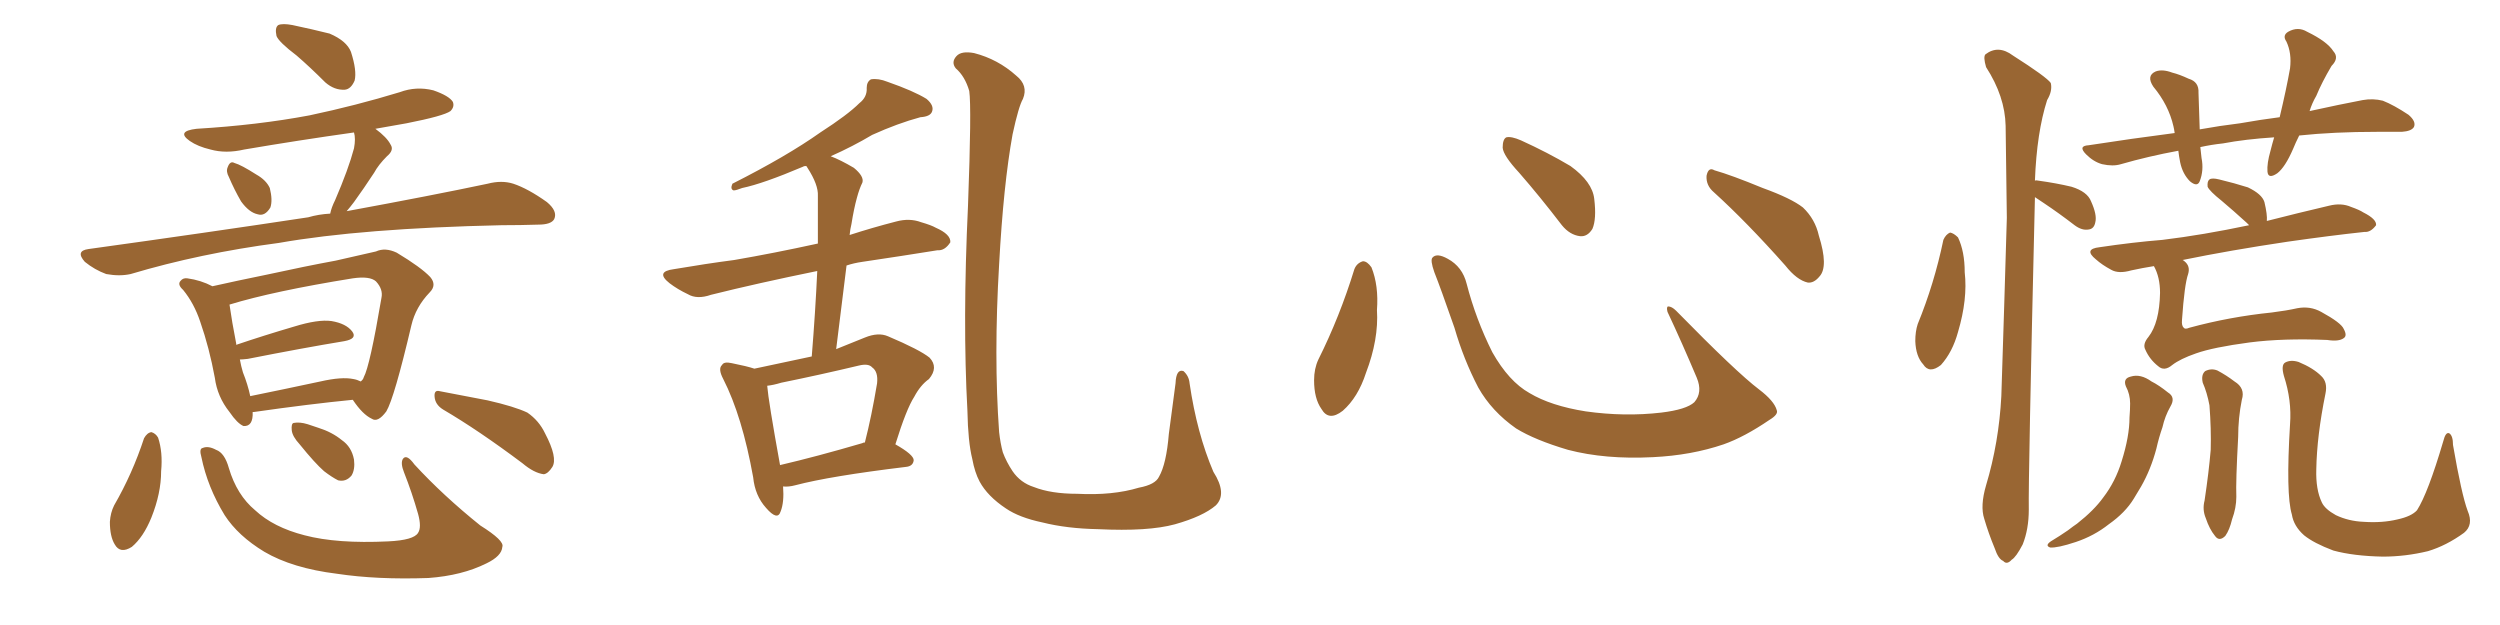 <svg xmlns="http://www.w3.org/2000/svg" xmlns:xlink="http://www.w3.org/1999/xlink" width="600" height="150"><path fill="#996633" padding="10" d="M71.19 13.33L71.19 13.33Q66.94 10.11 66.36 8.64L66.36 8.64Q65.92 6.59 66.80 6.01L66.80 6.01Q67.82 5.57 70.17 6.01L70.17 6.01Q75 7.03 79.10 8.06L79.10 8.06Q83.20 9.81 84.23 12.45L84.23 12.45Q85.69 16.99 85.11 19.34L85.11 19.34Q84.23 21.39 82.76 21.53L82.76 21.53Q80.27 21.68 78.08 19.78L78.08 19.78Q74.41 16.11 71.19 13.33ZM54.93 42.48L54.93 42.48Q54.20 41.16 54.64 40.14L54.64 40.14Q55.22 38.53 56.25 39.11L56.25 39.11Q57.86 39.55 61.52 41.89L61.52 41.89Q63.87 43.21 64.75 45.12L64.75 45.12Q65.48 48.05 64.89 49.80L64.89 49.80Q63.57 52.00 61.82 51.42L61.82 51.42Q59.77 50.98 57.86 48.34L57.86 48.34Q56.25 45.56 54.93 42.48ZM79.25 51.27L79.25 51.27Q79.54 49.80 80.42 48.05L80.42 48.05Q83.64 40.58 84.96 35.60L84.96 35.60Q85.40 33.25 84.96 31.79L84.96 31.79Q71.48 33.69 58.59 35.89L58.59 35.89Q54.20 36.91 50.54 35.89L50.54 35.89Q47.46 35.16 45.56 33.84L45.56 33.84Q42.19 31.49 47.17 30.91L47.17 30.91Q61.82 30.03 74.27 27.69L74.27 27.69Q85.40 25.34 95.95 22.12L95.95 22.12Q99.90 20.65 104.00 21.68L104.00 21.68Q107.81 23.00 108.69 24.46L108.69 24.46Q109.13 25.63 108.11 26.66L108.11 26.66Q106.49 27.83 97.56 29.59L97.56 29.59Q93.31 30.32 90.09 30.91L90.09 30.91Q92.87 32.96 93.75 34.72L93.75 34.72Q94.63 36.04 92.87 37.50L92.87 37.50Q90.82 39.55 89.79 41.46L89.79 41.46Q87.30 45.26 84.96 48.49L84.96 48.49Q84.08 49.66 83.20 50.68L83.20 50.68Q103.86 46.88 117.04 44.09L117.04 44.09Q120.41 43.21 123.19 44.09L123.19 44.09Q126.71 45.26 131.25 48.49L131.25 48.49Q133.89 50.68 133.01 52.59L133.01 52.59Q132.28 53.91 129.20 53.91L129.20 53.91Q124.95 54.05 120.41 54.05L120.41 54.05Q86.87 54.79 66.94 58.30L66.94 58.30Q48.05 60.79 31.35 65.77L31.35 65.77Q28.71 66.36 25.49 65.77L25.49 65.77Q22.71 64.75 20.36 62.84L20.36 62.84Q18.02 60.21 21.24 59.77L21.24 59.77Q49.80 55.81 73.97 52.15L73.97 52.15Q76.46 51.42 79.25 51.27ZM60.64 98.88L60.64 98.88Q60.79 102.39 58.45 102.25L58.45 102.25Q56.98 101.66 55.08 98.88L55.08 98.88Q52.15 95.21 51.56 90.67L51.56 90.67Q50.24 83.50 48.05 77.20L48.05 77.20Q46.58 72.80 43.95 69.58L43.95 69.58Q42.48 68.26 43.36 67.38L43.36 67.38Q43.95 66.65 44.97 66.80L44.97 66.80Q48.19 67.24 50.98 68.70L50.98 68.70Q56.84 67.38 64.01 65.92L64.01 65.92Q73.39 63.87 80.57 62.55L80.57 62.55Q85.84 61.38 90.23 60.35L90.23 60.35Q92.43 59.33 95.21 60.64L95.21 60.64Q101.07 64.16 103.27 66.50L103.27 66.50Q104.88 68.41 103.13 70.17L103.13 70.17Q99.76 73.68 98.73 78.08L98.73 78.08L98.73 78.08Q94.63 95.51 92.72 98.73L92.72 98.73Q90.67 101.51 89.21 100.49L89.21 100.49Q87.01 99.46 84.67 95.95L84.67 95.95Q74.27 96.97 60.94 98.88L60.94 98.88Q60.79 98.88 60.64 98.88ZM84.81 90.97L84.81 90.97Q85.69 91.11 86.57 91.55L86.57 91.55Q87.16 91.11 87.30 90.53L87.30 90.53Q88.77 87.89 91.55 71.48L91.55 71.48Q91.99 69.43 90.23 67.53L90.23 67.53Q88.77 66.21 84.67 66.80L84.67 66.80Q65.63 69.87 55.08 73.10L55.08 73.10Q55.66 77.20 56.69 82.47L56.69 82.47Q56.69 82.62 56.69 82.76L56.69 82.76Q63.13 80.57 70.61 78.37L70.61 78.37Q76.32 76.61 79.54 77.05L79.54 77.05Q83.06 77.64 84.52 79.54L84.52 79.54Q85.84 81.30 82.62 81.88L82.62 81.88Q72.80 83.50 59.47 86.13L59.47 86.13Q58.15 86.28 57.57 86.28L57.57 86.28Q57.86 87.89 58.30 89.36L58.30 89.36Q59.47 92.29 60.06 95.07L60.06 95.07Q67.97 93.46 76.90 91.55L76.90 91.55Q82.03 90.38 84.81 90.97ZM34.57 105.18L34.57 105.18Q35.30 103.86 36.33 103.71L36.33 103.71Q37.35 104.00 37.94 105.03L37.94 105.03Q39.11 108.54 38.67 113.09L38.67 113.09Q38.67 118.36 36.33 124.22L36.33 124.22Q34.42 128.91 31.64 131.25L31.64 131.25Q28.86 133.01 27.54 130.66L27.54 130.66Q26.37 128.76 26.37 125.24L26.37 125.24Q26.51 123.05 27.39 121.29L27.39 121.29Q31.79 113.67 34.57 105.18ZM48.34 109.72L48.34 109.72Q47.75 107.67 48.63 107.52L48.63 107.52Q49.95 106.93 51.86 107.96L51.86 107.96Q53.91 108.69 54.93 112.35L54.93 112.35Q56.84 118.80 61.23 122.46L61.23 122.46Q65.63 126.56 73.10 128.47L73.10 128.47Q80.86 130.52 93.16 129.93L93.16 129.93Q99.32 129.64 100.34 127.88L100.34 127.88Q101.22 126.56 100.34 123.34L100.34 123.34Q98.88 118.21 96.97 113.38L96.97 113.38Q96.09 111.18 96.68 110.16L96.68 110.16Q97.56 108.84 99.46 111.47L99.46 111.47Q106.35 118.95 115.28 126.12L115.28 126.12Q121.14 129.79 120.56 131.25L120.56 131.25Q120.41 133.45 116.75 135.21L116.75 135.21Q110.89 138.13 102.83 138.72L102.83 138.72Q90.53 139.16 80.86 137.70L80.86 137.70Q70.17 136.38 63.43 132.42L63.43 132.42Q57.13 128.61 53.91 123.63L53.91 123.63Q49.80 116.89 48.34 109.72ZM106.35 98.29L106.35 98.29Q104.44 97.12 104.30 95.21L104.30 95.21Q104.15 93.46 105.62 93.90L105.62 93.90Q109.57 94.63 117.04 96.09L117.04 96.09Q123.49 97.56 126.56 99.02L126.56 99.02Q129.35 100.93 130.81 104.00L130.81 104.00Q133.89 109.86 132.57 112.06L132.57 112.06Q131.54 113.67 130.52 113.82L130.52 113.82Q128.17 113.53 125.39 111.18L125.39 111.18Q114.84 103.27 106.35 98.29ZM71.92 106.64L71.92 106.64L71.92 106.64Q70.17 104.74 70.02 103.27L70.02 103.27Q69.87 101.66 70.46 101.51L70.46 101.51Q71.92 101.22 73.83 101.81L73.83 101.81Q75.15 102.25 76.46 102.69L76.46 102.69Q79.69 103.71 82.03 105.62L82.03 105.62Q84.38 107.23 84.96 110.30L84.96 110.30Q85.25 112.65 84.38 114.11L84.38 114.11Q83.06 115.72 81.15 115.28L81.15 115.28Q79.69 114.55 77.78 113.09L77.78 113.09Q75.59 111.18 71.92 106.64ZM187.94 116.75L187.94 116.75Q188.23 120.56 187.35 122.75L187.35 122.75Q186.62 125.10 183.84 121.88L183.84 121.88Q181.20 118.95 180.76 114.55L180.76 114.55Q178.13 99.90 173.58 90.97L173.58 90.97Q172.27 88.48 173.29 87.60L173.29 87.60Q173.73 86.72 175.63 87.16L175.63 87.16Q179.30 87.89 181.05 88.48L181.05 88.48Q188.09 87.01 194.82 85.55L194.82 85.55Q195.70 74.71 196.14 65.04L196.14 65.04Q181.79 67.97 170.65 70.75L170.65 70.75Q167.29 71.92 165.09 70.61L165.09 70.61Q162.60 69.43 160.69 67.97L160.69 67.97Q157.18 65.19 161.72 64.60L161.72 64.60Q169.48 63.28 176.22 62.40L176.22 62.40Q185.60 60.79 196.29 58.45L196.29 58.45Q196.29 52.44 196.29 47.02L196.29 47.02Q196.44 44.38 193.80 40.28L193.80 40.28Q193.65 39.99 193.51 39.84L193.51 39.84Q192.92 39.84 192.77 39.99L192.77 39.99Q183.11 44.09 178.13 45.12L178.13 45.12Q176.66 45.70 176.07 45.70L176.07 45.70Q175.20 45.41 175.78 44.09L175.78 44.09Q188.82 37.50 196.88 31.79L196.88 31.79Q203.47 27.54 206.25 24.76L206.25 24.76Q208.15 23.29 208.01 21.09L208.01 21.09Q208.01 19.63 209.03 19.04L209.03 19.04Q210.79 18.75 212.99 19.63L212.99 19.63Q219.29 21.83 222.36 23.73L222.36 23.73Q224.27 25.34 223.68 26.81L223.68 26.81Q223.24 27.98 220.90 28.13L220.90 28.13Q215.48 29.59 209.33 32.37L209.33 32.37Q204.64 35.16 199.37 37.50L199.37 37.50Q201.71 38.38 204.93 40.28L204.93 40.28Q207.42 42.33 206.98 43.80L206.98 43.80Q206.25 45.26 205.66 47.46L205.66 47.46Q204.93 50.10 204.35 53.76L204.35 53.76Q204.05 54.93 203.91 56.40L203.91 56.40Q209.33 54.64 215.04 53.17L215.04 53.17Q218.26 52.29 221.04 53.32L221.04 53.32Q223.54 54.05 224.56 54.64L224.56 54.64Q228.22 56.25 228.08 58.15L228.08 58.15Q226.76 60.21 225 60.06L225 60.06Q216.80 61.38 206.98 62.84L206.98 62.84Q204.93 63.13 203.17 63.72L203.17 63.72Q202.00 73.24 200.68 83.79L200.68 83.79Q203.91 82.47 207.57 81.01L207.57 81.01Q210.79 79.69 213.13 80.71L213.13 80.71Q220.75 83.94 223.10 85.84L223.10 85.84Q225.29 88.18 222.95 90.97L222.95 90.97Q220.90 92.43 219.43 95.21L219.43 95.21Q217.53 98.14 214.89 106.64L214.89 106.64Q219.29 109.13 219.29 110.45L219.29 110.45Q219.14 111.91 217.38 112.06L217.38 112.06Q199.22 114.26 190.87 116.46L190.87 116.46Q189.26 116.89 187.94 116.75ZM206.98 106.35L206.98 106.35Q207.13 106.20 207.57 106.20L207.57 106.20Q209.18 99.90 210.50 91.99L210.50 91.99Q210.79 89.21 209.33 88.18L209.33 88.18Q208.45 87.16 206.10 87.74L206.10 87.74Q196.88 89.94 187.50 91.85L187.50 91.85Q185.60 92.43 184.13 92.58L184.13 92.58Q184.42 96.24 187.21 111.62L187.21 111.62Q196.00 109.57 206.98 106.35ZM291.80 121.29L291.80 121.29L291.80 121.29Q288.72 123.93 281.98 125.83L281.98 125.83Q275.54 127.59 263.53 127.00L263.53 127.00Q256.05 126.86 250.20 125.39L250.20 125.39Q244.63 124.22 241.41 122.02L241.41 122.02Q237.01 119.09 235.11 115.58L235.11 115.58Q233.94 113.38 233.35 110.16L233.35 110.16Q232.32 106.05 232.18 98.58L232.18 98.58Q231.01 77.20 232.32 49.37L232.32 49.37Q233.20 25.78 232.62 21.83L232.62 21.83Q231.59 18.31 229.39 16.41L229.39 16.41Q228.22 14.94 229.54 13.48L229.54 13.48Q230.71 12.16 233.79 12.74L233.79 12.74Q239.50 14.21 243.90 18.16L243.90 18.16Q246.83 20.51 245.51 23.73L245.51 23.73Q244.48 25.49 243.02 32.23L243.02 32.23Q240.82 44.38 239.79 63.43L239.79 63.43Q238.48 85.55 239.79 103.71L239.79 103.71Q240.09 106.35 240.67 108.54L240.67 108.54Q241.55 110.89 243.02 113.09L243.02 113.09Q244.92 115.87 248.14 116.89L248.14 116.89Q252.25 118.51 258.54 118.51L258.54 118.51Q267.04 118.95 273.34 117.04L273.34 117.04Q277.29 116.31 278.17 114.40L278.17 114.40Q279.93 111.33 280.52 104.15L280.52 104.15Q281.54 96.53 282.13 91.99L282.13 91.99Q282.28 88.48 284.03 89.06L284.03 89.06Q285.35 90.23 285.50 91.99L285.50 91.99Q287.26 104.00 291.21 113.23L291.21 113.23Q294.58 118.51 291.80 121.29ZM325.05 64.60L325.05 64.60Q325.63 63.13 327.10 62.70L327.10 62.70Q328.13 62.70 329.15 64.16L329.15 64.16Q330.91 68.55 330.47 74.41L330.47 74.41Q330.91 81.45 327.83 89.50L327.83 89.50Q325.93 95.36 322.27 98.58L322.27 98.58Q318.90 101.22 317.14 98.14L317.14 98.14Q315.38 95.65 315.38 91.26L315.38 91.26Q315.38 88.48 316.41 86.28L316.41 86.28Q321.53 76.03 325.05 64.60ZM426.42 98.44L426.42 98.44Q426.86 99.46 424.66 100.78L424.66 100.78Q418.65 104.88 413.67 106.64L413.67 106.64Q405.91 109.28 396.68 109.72L396.68 109.72Q385.25 110.30 376.32 107.96L376.32 107.96Q368.41 105.62 363.87 102.83L363.87 102.83Q358.01 98.73 354.79 93.02L354.79 93.02Q351.27 86.28 349.07 78.66L349.07 78.66Q345.70 68.99 344.24 65.33L344.24 65.33Q343.21 62.40 343.80 61.82L343.80 61.82Q344.82 60.64 347.46 62.11L347.46 62.11Q350.98 64.01 352.00 68.12L352.00 68.12Q354.20 76.61 358.15 84.52L358.15 84.52Q362.11 91.55 367.09 94.34L367.09 94.34Q372.22 97.41 380.57 98.73L380.57 98.73Q389.94 100.05 398.73 99.02L398.73 99.02Q404.74 98.29 406.64 96.53L406.64 96.53Q408.69 94.19 407.23 90.67L407.23 90.67Q403.71 82.32 400.20 74.85L400.20 74.85Q399.90 73.68 400.34 73.54L400.34 73.54Q401.22 73.54 402.25 74.56L402.25 74.56Q416.75 89.36 422.17 93.46L422.17 93.46Q425.83 96.24 426.42 98.44ZM364.60 41.46L364.60 41.46Q360.79 37.35 360.64 35.45L360.64 35.45Q360.64 33.40 361.52 32.96L361.52 32.96Q362.70 32.67 365.04 33.69L365.04 33.69Q371.48 36.62 376.90 39.84L376.90 39.84Q382.18 43.65 382.62 47.75L382.62 47.75Q383.20 52.59 382.18 54.93L382.18 54.93Q381.01 56.84 379.25 56.69L379.25 56.69Q376.76 56.40 374.85 54.05L374.85 54.05Q369.58 47.17 364.60 41.46ZM411.33 46.14L411.33 46.14L411.33 46.14Q409.42 44.53 409.57 42.19L409.57 42.19Q410.01 39.99 411.47 40.87L411.47 40.87Q415.58 42.04 423.05 45.12L423.05 45.12Q429.93 47.61 432.71 49.80L432.71 49.80Q435.64 52.59 436.52 56.54L436.52 56.54Q438.87 64.01 436.67 66.36L436.67 66.36Q435.35 67.97 433.89 67.82L433.89 67.82Q431.25 67.24 428.47 63.72L428.47 63.72Q419.24 53.32 411.33 46.14ZM466.41 57.57L466.41 57.57Q466.99 56.25 468.02 55.81L468.02 55.81Q468.90 55.96 469.92 56.98L469.92 56.98Q471.53 60.35 471.53 65.33L471.53 65.33Q472.27 71.78 469.92 79.69L469.92 79.69Q468.60 84.52 465.82 87.60L465.82 87.60Q463.04 89.79 461.57 87.45L461.57 87.45Q459.81 85.55 459.67 81.88L459.67 81.88Q459.67 79.54 460.25 77.78L460.25 77.78Q464.21 68.12 466.41 57.57ZM488.38 47.31L488.38 47.31Q488.38 47.31 488.38 47.46L488.38 47.46Q486.77 115.14 486.91 122.31L486.91 122.31Q486.91 127.00 485.45 130.66L485.45 130.66Q483.84 133.74 482.81 134.33L482.81 134.33Q481.64 135.64 480.76 134.62L480.76 134.62Q479.59 134.18 478.71 131.54L478.71 131.54Q477.25 128.03 476.22 124.51L476.22 124.51Q475.20 121.44 476.66 116.46L476.66 116.46Q479.74 106.20 480.32 95.07L480.32 95.07Q481.05 72.66 481.64 52.29L481.64 52.29Q481.49 40.43 481.35 30.18L481.35 30.18Q481.20 23.14 476.66 16.11L476.66 16.11Q475.93 13.62 476.51 13.04L476.51 13.04Q479.59 10.69 483.11 13.33L483.11 13.33Q491.16 18.46 492.19 19.92L492.19 19.92Q492.63 21.83 491.31 24.02L491.31 24.02Q488.82 31.79 488.38 43.36L488.38 43.36Q488.67 43.21 489.26 43.36L489.26 43.36Q493.51 43.95 497.17 44.82L497.17 44.82Q500.98 46.00 501.86 48.34L501.86 48.34Q503.32 51.56 502.88 53.32L502.88 53.32Q502.59 54.93 501.27 55.08L501.27 55.08Q499.66 55.37 497.90 54.05L497.90 54.05Q494.09 51.12 490.58 48.78L490.58 48.78Q489.26 47.90 488.38 47.31ZM545.80 32.96L545.80 32.96Q538.92 33.40 533.50 34.42L533.50 34.42Q530.71 34.72 528.08 35.30L528.08 35.30Q528.22 36.47 528.37 37.94L528.37 37.94Q528.96 40.87 527.93 43.51L527.93 43.51Q527.34 44.97 525.59 43.51L525.59 43.51Q523.83 41.75 523.24 38.96L523.24 38.96Q522.95 37.50 522.80 36.18L522.80 36.18Q515.63 37.50 509.03 39.40L509.03 39.40Q507.13 39.99 504.49 39.40L504.49 39.40Q502.44 38.82 500.68 37.06L500.68 37.06Q498.63 35.01 501.27 34.86L501.27 34.86Q511.67 33.25 521.92 31.93L521.92 31.93Q521.78 30.91 521.63 30.32L521.63 30.32Q520.46 25.20 516.80 20.80L516.80 20.80Q515.04 18.16 517.38 17.14L517.38 17.14Q518.99 16.55 521.34 17.43L521.34 17.43Q523.10 17.87 525.29 18.90L525.29 18.90Q527.78 19.63 527.64 22.27L527.64 22.27Q527.78 26.07 527.93 31.05L527.93 31.05Q532.76 30.18 537.60 29.59L537.60 29.59Q542.58 28.71 547.12 28.13L547.12 28.13Q548.73 21.39 549.61 16.41L549.61 16.41Q550.05 12.74 548.73 9.96L548.73 9.96Q547.71 8.50 549.17 7.62L549.17 7.62Q551.51 6.30 553.71 7.62L553.71 7.62Q558.54 9.96 560.01 12.30L560.01 12.30Q561.47 13.92 559.57 15.82L559.57 15.82Q557.23 19.78 555.91 23.00L555.91 23.00Q554.88 24.76 554.30 26.66L554.30 26.66Q561.62 25.05 567.04 24.02L567.04 24.02Q569.53 23.58 571.88 24.17L571.88 24.17Q574.51 25.20 578.03 27.54L578.03 27.54Q579.93 29.15 579.35 30.47L579.35 30.47Q578.76 31.49 576.42 31.64L576.42 31.64Q573.63 31.64 570.41 31.64L570.41 31.64Q560.16 31.64 551.81 32.52L551.81 32.52Q550.93 34.28 550.34 35.74L550.34 35.74Q548.44 40.14 546.53 41.60L546.53 41.60Q544.34 43.07 544.19 41.16L544.19 41.16Q544.04 39.26 544.92 36.18L544.92 36.18Q545.36 34.42 545.80 32.96ZM516.94 63.87L516.94 63.87Q514.16 64.31 511.52 64.89L511.52 64.89Q508.45 65.77 506.69 64.75L506.69 64.75Q504.49 63.57 503.03 62.26L503.03 62.26Q499.95 59.77 503.91 59.33L503.91 59.33Q511.82 58.15 518.99 57.57L518.99 57.57Q528.66 56.40 539.79 54.05L539.79 54.05Q539.36 53.61 539.21 53.47L539.21 53.47Q535.99 50.54 533.20 48.19L533.20 48.19Q530.27 45.85 529.83 44.82L529.83 44.82Q529.69 43.51 530.27 43.07L530.27 43.07Q530.86 42.63 532.62 43.07L532.62 43.07Q536.28 43.95 539.50 44.97L539.50 44.97Q542.87 46.58 543.46 48.49L543.46 48.49Q544.19 51.56 544.04 53.03L544.04 53.03Q551.51 51.12 558.98 49.37L558.98 49.37Q561.91 48.63 564.26 49.66L564.26 49.66Q566.31 50.39 567.19 50.98L567.19 50.98Q570.41 52.59 570.26 54.05L570.26 54.05Q568.95 55.81 567.48 55.66L567.48 55.66Q559.28 56.54 549.02 58.01L549.02 58.01Q535.25 60.06 523.83 62.40L523.83 62.40Q524.12 62.55 524.27 62.70L524.27 62.70Q525.73 63.87 525.15 65.77L525.15 65.77Q524.27 68.26 523.68 76.76L523.68 76.76Q523.54 78.22 524.12 78.66L524.12 78.66Q524.41 79.10 525.44 78.66L525.44 78.66Q535.11 76.03 545.21 75L545.21 75Q548.73 74.56 551.37 73.97L551.37 73.97Q554.44 73.39 557.08 74.85L557.08 74.85Q561.91 77.49 562.50 78.96L562.50 78.96Q563.38 80.57 562.50 81.15L562.50 81.15Q561.33 82.03 558.54 81.59L558.54 81.59Q548.00 81.15 539.94 82.18L539.94 82.18Q531.15 83.35 527.05 84.81L527.05 84.81Q523.24 86.13 521.34 87.60L521.34 87.60Q519.43 89.21 517.97 87.89L517.97 87.89Q515.92 86.28 514.89 83.94L514.89 83.94Q514.16 82.62 515.63 80.86L515.63 80.86Q518.26 77.49 518.41 70.31L518.41 70.31Q518.41 66.50 516.94 63.87ZM510.21 92.72L510.21 92.72Q509.47 90.82 511.38 90.38L511.38 90.38Q513.72 89.65 516.36 91.55L516.36 91.55Q518.12 92.43 520.31 94.19L520.31 94.19Q522.22 95.36 520.90 97.56L520.90 97.56Q519.58 99.90 518.99 102.54L518.99 102.54Q518.12 105.03 517.53 107.67L517.53 107.67Q516.21 112.65 513.87 116.75L513.87 116.75Q512.99 118.21 512.11 119.68L512.11 119.68Q510.06 123.05 506.10 125.83L506.10 125.83Q502.59 128.61 498.19 130.08L498.19 130.08Q493.80 131.54 492.04 131.40L492.04 131.40Q490.72 130.96 492.19 129.93L492.19 129.93Q494.38 128.61 496.29 127.29L496.29 127.29Q497.61 126.27 498.49 125.68L498.49 125.68Q502.59 122.46 504.79 119.38L504.79 119.38Q507.71 115.58 509.18 110.74L509.18 110.74Q511.08 104.74 511.08 100.20L511.08 100.20Q511.23 98.29 511.23 96.83L511.23 96.83Q511.23 94.63 510.21 92.72ZM528.66 91.85L528.66 91.85Q528.22 89.94 529.25 89.06L529.25 89.06Q530.71 88.33 532.18 88.92L532.18 88.92Q534.38 90.09 536.28 91.55L536.28 91.55Q538.92 93.16 538.04 95.95L538.04 95.95Q537.16 100.34 537.16 104.88L537.16 104.88Q536.57 115.58 536.72 119.24L536.72 119.24Q536.72 121.88 535.69 124.66L535.69 124.66Q535.11 127.15 534.08 128.61L534.08 128.61Q532.62 130.08 531.59 128.61L531.59 128.61Q530.27 127.00 529.39 124.37L529.39 124.37Q528.52 122.31 529.10 120.12L529.10 120.12Q530.13 113.23 530.57 107.96L530.57 107.96Q530.71 102.98 530.27 97.27L530.27 97.27Q529.69 94.19 528.66 91.85ZM592.24 122.61L592.24 122.61L592.24 122.61Q593.70 125.98 591.36 127.88L591.36 127.88Q587.11 130.96 582.71 132.28L582.71 132.28Q577.29 133.59 571.88 133.59L571.88 133.59Q564.84 133.45 560.01 132.13L560.01 132.13Q555.32 130.37 552.98 128.47L552.98 128.47Q550.49 126.27 550.05 123.49L550.05 123.49Q548.58 118.65 549.61 101.81L549.61 101.81Q550.05 96.09 548.14 90.23L548.14 90.23Q547.41 87.60 548.44 87.01L548.44 87.01Q549.76 86.28 551.66 86.87L551.66 86.87Q555.18 88.33 557.08 90.23L557.08 90.23Q558.69 91.70 558.11 94.48L558.11 94.48Q556.05 104.59 555.91 112.65L555.91 112.65Q555.76 117.48 557.23 120.56L557.23 120.56Q557.96 122.17 560.60 123.63L560.60 123.63Q563.67 125.10 567.33 125.24L567.33 125.24Q571.73 125.54 575.39 124.66L575.39 124.66Q578.76 123.93 580.08 122.46L580.08 122.46Q582.71 118.36 586.38 105.91L586.38 105.91Q586.96 103.56 587.84 104.00L587.84 104.00Q588.72 104.59 588.72 106.79L588.72 106.79Q590.77 118.65 592.24 122.61Z"/></svg>